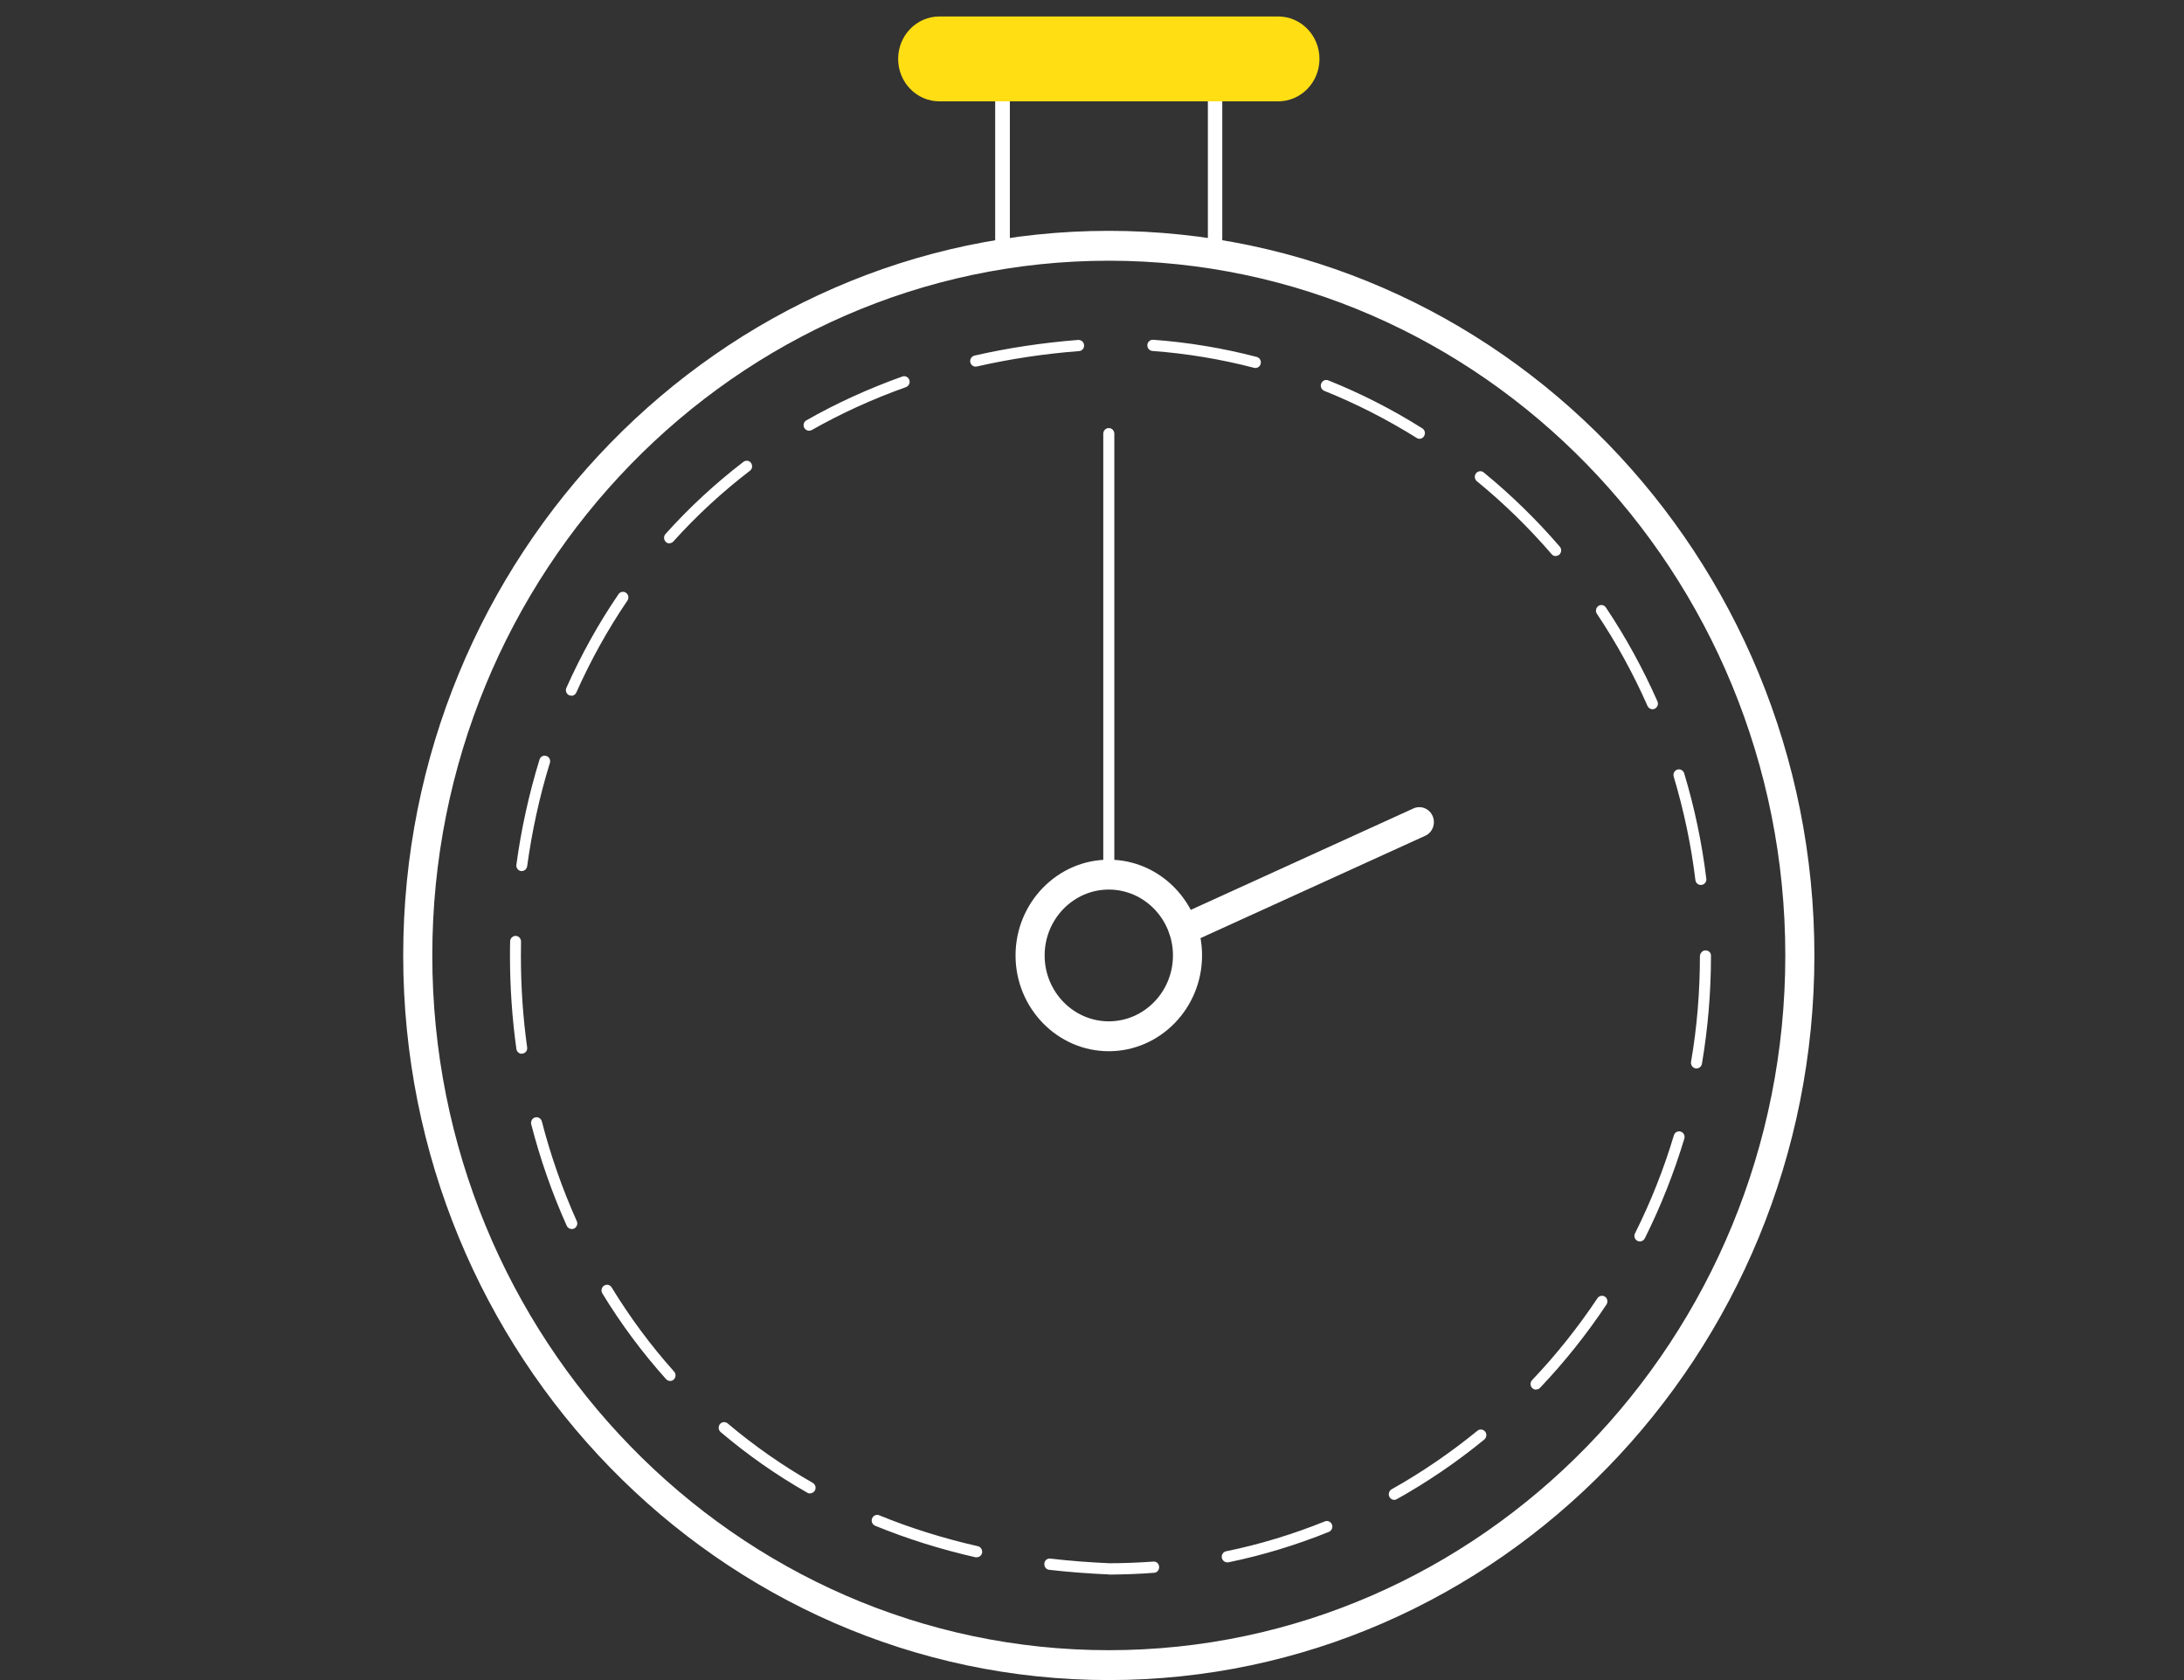<?xml version="1.0" encoding="UTF-8"?>
<svg xmlns="http://www.w3.org/2000/svg" width="130" height="100" viewBox="0 0 130 100" fill="none">
  <rect x="0" y="0" width="130" height="100" fill="#333333" stroke="none"/>
  <g clip-path="url(#clip0_104_604)">
    <path d="M66.009 93.713C64.796 93.66 63.601 93.571 62.449 93.437C62.267 93.42 62.146 93.251 62.164 93.064C62.181 92.877 62.337 92.744 62.527 92.77C63.662 92.904 64.84 92.993 66.026 93.046C66.9 93.046 67.784 93.01 68.65 92.948C68.84 92.93 68.987 93.073 68.996 93.26C69.005 93.446 68.875 93.606 68.693 93.615C67.81 93.686 66.909 93.713 66.009 93.722V93.713ZM73.049 92.993C72.902 92.993 72.763 92.886 72.729 92.726C72.694 92.548 72.806 92.37 72.98 92.335C74.98 91.926 76.963 91.321 78.86 90.556C79.024 90.485 79.215 90.574 79.284 90.743C79.353 90.912 79.267 91.107 79.102 91.179C77.162 91.961 75.153 92.575 73.11 92.993C73.092 92.993 73.066 92.993 73.049 92.993ZM58.128 92.69C58.128 92.69 58.085 92.69 58.059 92.69C55.989 92.219 53.98 91.588 52.092 90.814C51.928 90.743 51.841 90.556 51.91 90.378C51.98 90.209 52.17 90.12 52.335 90.192C54.197 90.956 56.171 91.57 58.206 92.032C58.379 92.068 58.492 92.255 58.457 92.433C58.423 92.584 58.293 92.69 58.137 92.69H58.128ZM82.99 89.275C82.878 89.275 82.765 89.213 82.705 89.098C82.618 88.938 82.679 88.733 82.835 88.644C84.627 87.639 86.342 86.465 87.944 85.158C88.082 85.043 88.29 85.069 88.403 85.212C88.515 85.354 88.489 85.567 88.351 85.683C86.723 87.017 84.974 88.208 83.146 89.231C83.094 89.258 83.042 89.275 82.99 89.275ZM48.213 88.893C48.161 88.893 48.109 88.884 48.057 88.849C46.221 87.808 44.489 86.59 42.896 85.238C42.757 85.123 42.74 84.909 42.852 84.767C42.965 84.624 43.173 84.607 43.311 84.722C44.879 86.047 46.585 87.239 48.377 88.262C48.533 88.351 48.594 88.555 48.507 88.715C48.447 88.822 48.334 88.884 48.221 88.884L48.213 88.893ZM91.425 82.713C91.347 82.713 91.26 82.677 91.2 82.615C91.07 82.49 91.07 82.277 91.2 82.143C92.629 80.641 93.936 78.995 95.088 77.27C95.192 77.119 95.391 77.083 95.538 77.181C95.686 77.288 95.72 77.493 95.625 77.644C94.456 79.404 93.122 81.076 91.668 82.606C91.607 82.677 91.52 82.704 91.434 82.704L91.425 82.713ZM39.891 82.197C39.804 82.197 39.717 82.161 39.648 82.09C38.245 80.525 36.964 78.809 35.855 76.986C35.76 76.826 35.803 76.621 35.959 76.523C36.115 76.425 36.314 76.47 36.409 76.63C37.501 78.417 38.748 80.098 40.124 81.637C40.246 81.77 40.237 81.983 40.107 82.108C40.047 82.17 39.969 82.197 39.891 82.197ZM97.608 73.891C97.556 73.891 97.504 73.882 97.461 73.855C97.305 73.775 97.236 73.571 97.322 73.411C98.258 71.543 99.037 69.578 99.635 67.577C99.686 67.399 99.868 67.301 100.042 67.355C100.215 67.408 100.31 67.595 100.258 67.773C99.643 69.809 98.855 71.81 97.903 73.713C97.842 73.829 97.729 73.891 97.617 73.891H97.608ZM34.028 73.153C33.907 73.153 33.785 73.082 33.733 72.957C32.867 71.027 32.157 69 31.62 66.919C31.577 66.741 31.681 66.554 31.854 66.51C32.028 66.465 32.209 66.572 32.253 66.75C32.781 68.795 33.482 70.787 34.331 72.681C34.409 72.85 34.331 73.046 34.175 73.126C34.132 73.144 34.089 73.153 34.037 73.153H34.028ZM100.977 63.593C100.977 63.593 100.942 63.593 100.925 63.593C100.752 63.557 100.63 63.388 100.656 63.211C101.011 61.156 101.185 59.04 101.185 56.932C101.185 56.745 101.332 56.568 101.514 56.568C101.696 56.568 101.843 56.692 101.843 56.87V56.923C101.843 59.066 101.661 61.219 101.306 63.317C101.28 63.477 101.141 63.593 100.985 63.593H100.977ZM31.058 62.721C30.902 62.721 30.763 62.606 30.737 62.437C30.486 60.623 30.356 58.764 30.356 56.923C30.356 56.63 30.356 56.328 30.365 56.034C30.365 55.856 30.512 55.705 30.694 55.705C30.876 55.705 31.014 55.865 31.014 56.043C31.014 56.336 31.006 56.621 31.006 56.914C31.006 58.729 31.127 60.552 31.378 62.339C31.404 62.526 31.283 62.686 31.101 62.713C31.084 62.713 31.066 62.713 31.058 62.713V62.721ZM101.237 52.673C101.072 52.673 100.934 52.548 100.916 52.379C100.665 50.298 100.223 48.226 99.626 46.225C99.574 46.047 99.669 45.861 99.842 45.807C100.016 45.754 100.197 45.852 100.249 46.03C100.864 48.066 101.306 50.174 101.566 52.299C101.592 52.486 101.462 52.646 101.28 52.673C101.263 52.673 101.254 52.673 101.237 52.673ZM31.058 51.846C31.058 51.846 31.032 51.846 31.014 51.846C30.832 51.819 30.711 51.65 30.737 51.472C31.023 49.347 31.491 47.239 32.114 45.212C32.166 45.034 32.348 44.936 32.521 44.998C32.694 45.051 32.79 45.238 32.729 45.416C32.114 47.408 31.664 49.48 31.378 51.561C31.352 51.73 31.213 51.846 31.058 51.846ZM98.362 42.215C98.24 42.215 98.119 42.143 98.067 42.019C97.227 40.116 96.214 38.266 95.053 36.532C94.95 36.381 94.993 36.176 95.14 36.07C95.287 35.963 95.487 36.007 95.59 36.159C96.768 37.919 97.799 39.805 98.656 41.743C98.734 41.912 98.656 42.108 98.492 42.188C98.448 42.206 98.405 42.215 98.362 42.215ZM34.011 41.405C33.967 41.405 33.915 41.396 33.872 41.379C33.708 41.299 33.638 41.103 33.716 40.934C34.591 38.978 35.63 37.101 36.816 35.367C36.92 35.216 37.12 35.18 37.267 35.287C37.414 35.394 37.449 35.598 37.345 35.749C36.184 37.457 35.162 39.298 34.305 41.219C34.253 41.343 34.132 41.414 34.011 41.414V41.405ZM92.603 33.099C92.516 33.099 92.421 33.064 92.36 32.984C91.001 31.41 89.511 29.951 87.909 28.644C87.771 28.529 87.745 28.315 87.857 28.173C87.97 28.03 88.178 28.004 88.316 28.119C89.944 29.453 91.468 30.939 92.845 32.539C92.966 32.673 92.949 32.886 92.819 33.011C92.759 33.064 92.681 33.09 92.603 33.09V33.099ZM39.847 32.343C39.769 32.343 39.691 32.317 39.631 32.255C39.501 32.13 39.492 31.917 39.614 31.783C41.025 30.209 42.584 28.769 44.255 27.488C44.402 27.381 44.602 27.408 44.706 27.559C44.809 27.71 44.783 27.915 44.636 28.022C42.999 29.276 41.467 30.689 40.081 32.228C40.02 32.299 39.934 32.335 39.839 32.335L39.847 32.343ZM84.489 26.119C84.428 26.119 84.376 26.101 84.324 26.065C82.575 24.971 80.73 24.029 78.825 23.264C78.66 23.193 78.574 23.006 78.643 22.828C78.713 22.659 78.894 22.57 79.067 22.641C80.999 23.415 82.886 24.375 84.662 25.496C84.818 25.594 84.861 25.798 84.766 25.959C84.705 26.065 84.601 26.119 84.489 26.119ZM48.161 25.638C48.048 25.638 47.936 25.576 47.875 25.469C47.788 25.309 47.84 25.105 48.005 25.016C49.797 23.993 51.72 23.122 53.712 22.41C53.885 22.348 54.067 22.446 54.127 22.615C54.188 22.793 54.093 22.979 53.928 23.042C51.971 23.735 50.083 24.598 48.325 25.594C48.273 25.62 48.221 25.638 48.169 25.638H48.161ZM74.729 21.903C74.729 21.903 74.677 21.903 74.651 21.894C72.677 21.379 70.642 21.041 68.598 20.89C68.416 20.872 68.286 20.721 68.295 20.534C68.303 20.347 68.468 20.214 68.641 20.223C70.719 20.374 72.798 20.721 74.807 21.245C74.98 21.29 75.084 21.468 75.041 21.654C75.006 21.805 74.868 21.903 74.729 21.903ZM58.076 21.823C57.929 21.823 57.79 21.717 57.756 21.565C57.721 21.387 57.825 21.21 58.007 21.165C59.981 20.712 62.06 20.4 64.181 20.232C64.363 20.232 64.519 20.356 64.528 20.543C64.545 20.73 64.406 20.89 64.225 20.898C62.138 21.058 60.094 21.37 58.145 21.814C58.12 21.814 58.102 21.814 58.076 21.814V21.823Z" fill="white"></path>
    <path d="M66 100C42.844 100 24 80.65 24 56.87C24 33.091 42.844 13.74 66 13.74C89.156 13.74 108 33.091 108 56.87C108 80.65 89.156 100 66 100ZM66 15.518C43.796 15.518 25.732 34.069 25.732 56.87C25.732 79.671 43.796 98.222 66 98.222C88.204 98.222 106.268 79.671 106.268 56.87C106.268 34.069 88.204 15.518 66 15.518Z" fill="white"></path>
    <path d="M66 62.57C62.943 62.57 60.449 60.009 60.449 56.87C60.449 53.731 62.943 51.169 66 51.169C69.057 51.169 71.551 53.731 71.551 56.87C71.551 60.009 69.057 62.57 66 62.57ZM66 52.948C63.896 52.948 62.181 54.709 62.181 56.87C62.181 59.031 63.896 60.791 66 60.791C68.104 60.791 69.819 59.031 69.819 56.87C69.819 54.709 68.104 52.948 66 52.948Z" fill="white"></path>
    <path d="M66 52.752C65.818 52.752 65.671 52.601 65.671 52.414V25.816C65.671 25.629 65.818 25.478 66 25.478C66.182 25.478 66.329 25.629 66.329 25.816V52.423C66.329 52.61 66.182 52.761 66 52.761V52.752Z" fill="white"></path>
    <path d="M70.442 56.212C70.113 56.212 69.793 56.016 69.654 55.687C69.464 55.242 69.654 54.709 70.096 54.513L84.134 48.119C84.567 47.923 85.078 48.119 85.277 48.573C85.467 49.017 85.277 49.551 84.835 49.746L70.797 56.14C70.685 56.194 70.564 56.22 70.451 56.22L70.442 56.212Z" fill="white"></path>
    <path d="M72.763 15.331L72.278 15.278C68.113 14.798 63.887 14.798 59.722 15.278L59.237 15.331V4.606H72.755V15.331H72.763ZM66 14.024C67.966 14.024 69.94 14.131 71.897 14.335V5.496H60.111V14.335C62.069 14.131 64.034 14.024 66 14.024Z" fill="white"></path>
    <path d="M55.92 0.98H76.08C77.44 0.98 78.54 2.11 78.54 3.506C78.54 4.902 77.44 6.032 76.08 6.032H55.92C54.56 6.032 53.461 4.902 53.461 3.506C53.461 2.11 54.56 0.98 55.92 0.98Z" fill="#FFDE14"></path>
  </g>
  <defs>
    <clipPath id="clip0_104_604">
      <rect width="84" height="100" fill="white" transform="translate(24)"></rect>
    </clipPath>
  </defs>
</svg>
